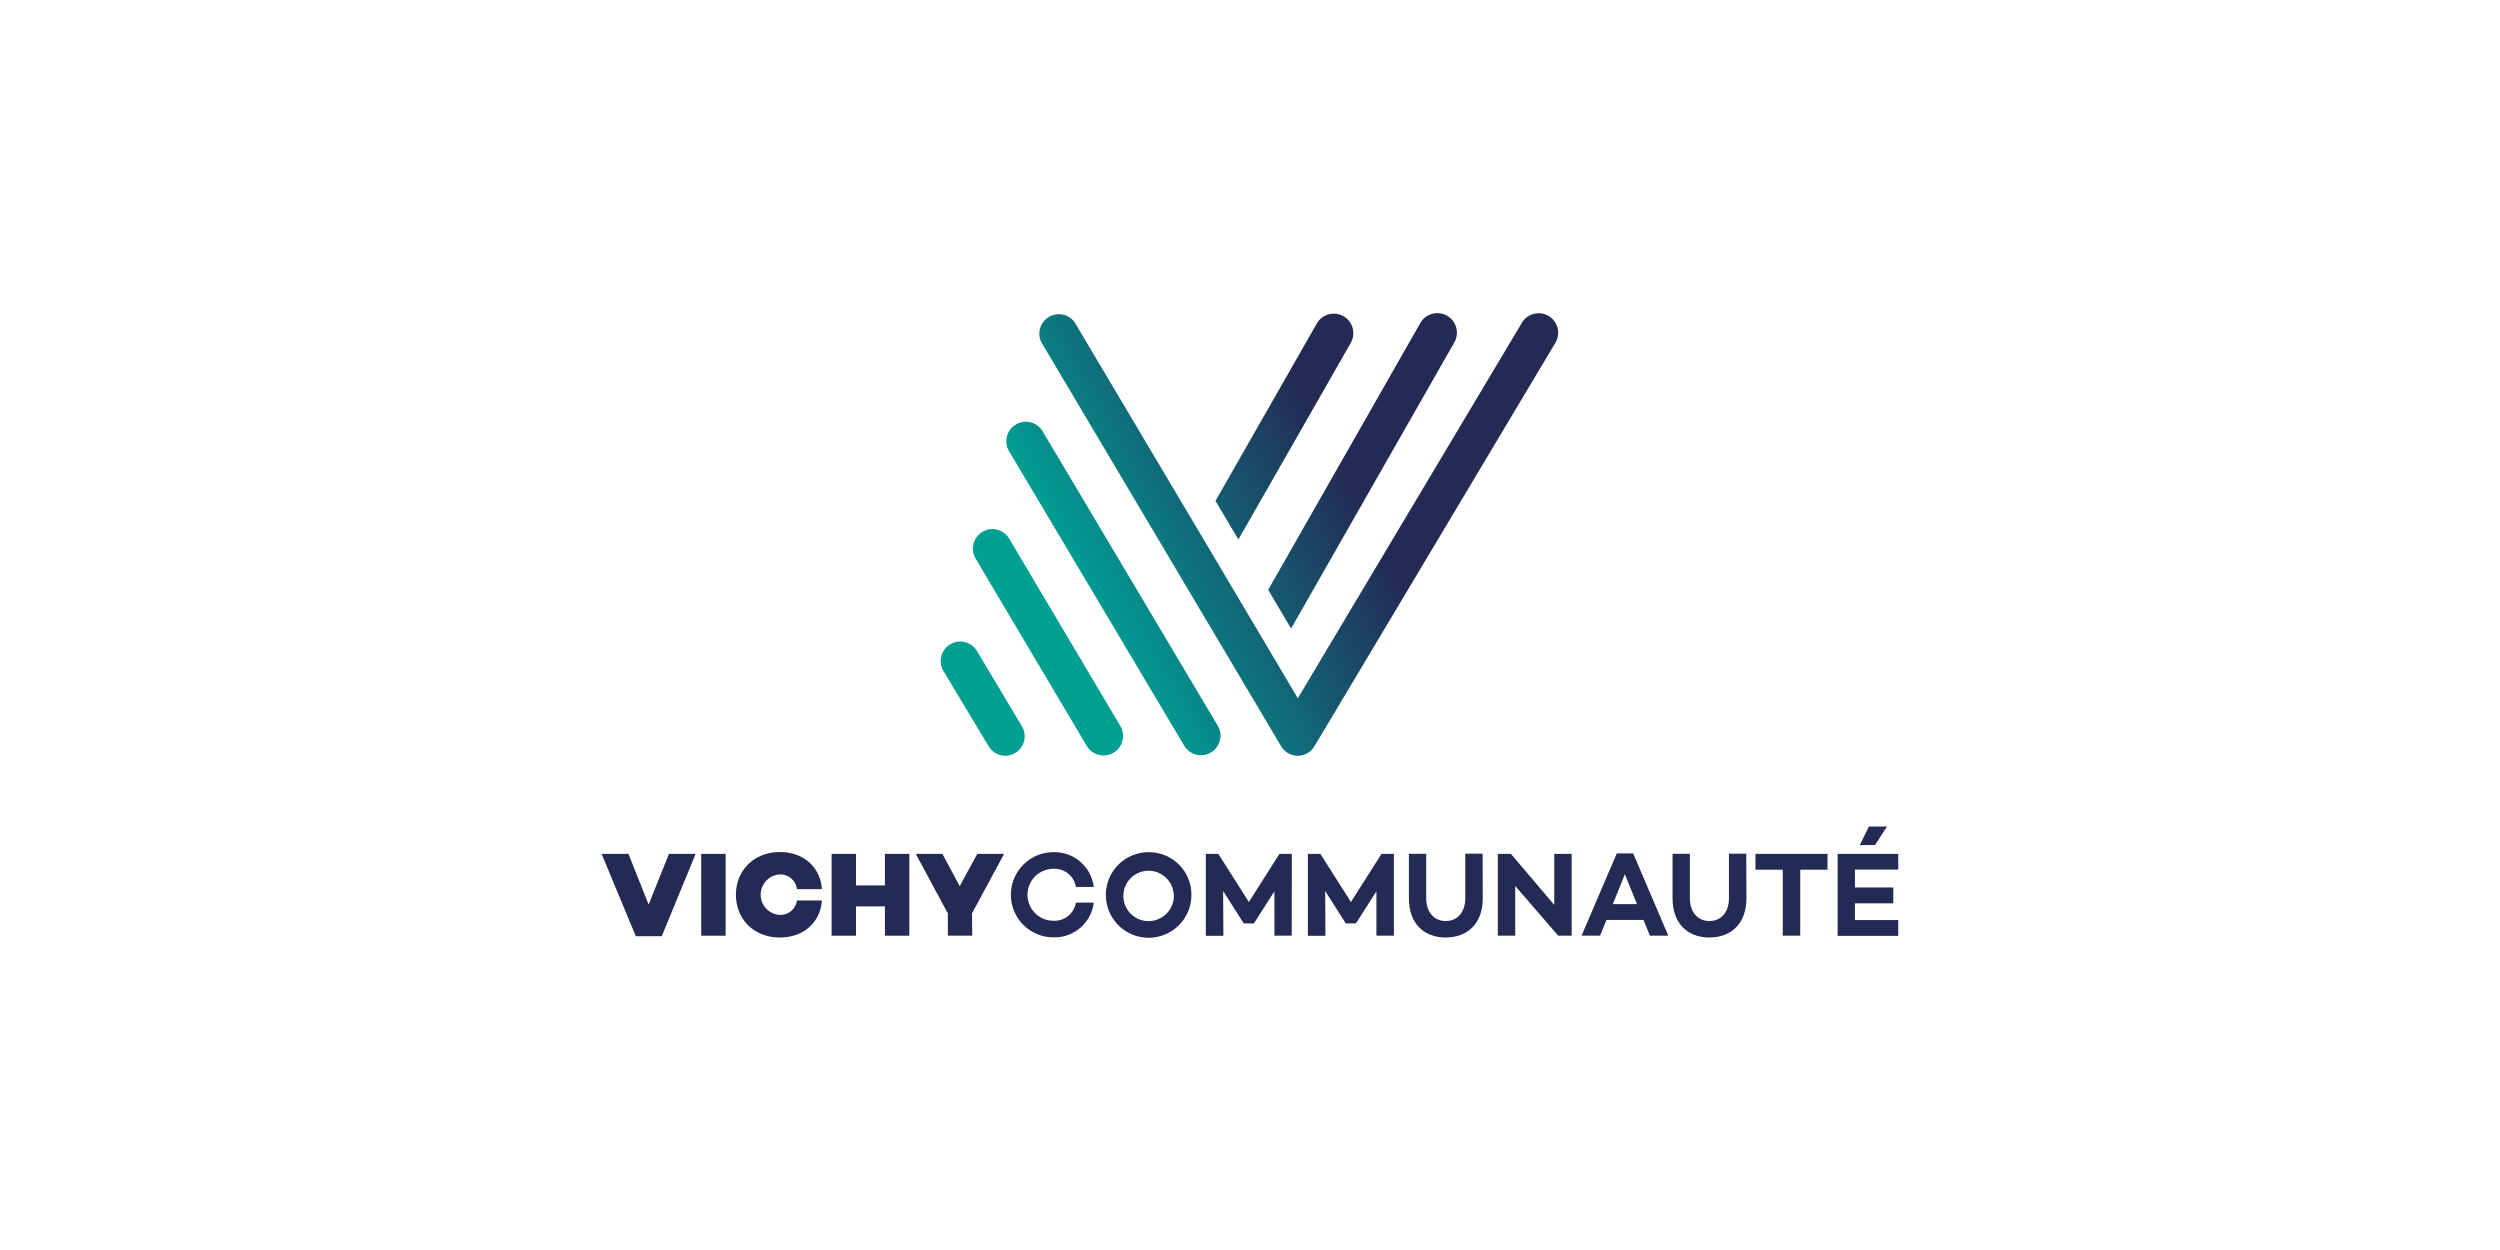 <svg id="Calque_1" data-name="Calque 1" xmlns="http://www.w3.org/2000/svg" xmlns:xlink="http://www.w3.org/1999/xlink" viewBox="0 0 512 256">
  <defs>
    <linearGradient id="Dégradé_sans_nom_11" data-name="Dégradé sans nom 11" x1="273.11" y1="93.06" x2="220.05" y2="120.23" gradientUnits="userSpaceOnUse">
      <stop offset="0" stop-color="#232b55"/>
      <stop offset="1" stop-color="#009f94"/>
    </linearGradient>
    <linearGradient id="Dégradé_sans_nom_11-2" x1="274.89" y1="96.53" x2="221.83" y2="123.69" xlink:href="#Dégradé_sans_nom_11"/>
    <linearGradient id="Dégradé_sans_nom_11-3" x1="276.58" y1="99.83" x2="223.51" y2="126.99" xlink:href="#Dégradé_sans_nom_11"/>
    <linearGradient id="Dégradé_sans_nom_11-4" x1="278.45" y1="103.49" x2="225.39" y2="130.65" xlink:href="#Dégradé_sans_nom_11"/>
    <linearGradient id="Dégradé_sans_nom_11-5" x1="275.69" y1="98.09" x2="222.63" y2="125.25" xlink:href="#Dégradé_sans_nom_11"/>
    <linearGradient id="Dégradé_sans_nom_11-6" x1="268.7" y1="84.43" x2="215.63" y2="111.6" xlink:href="#Dégradé_sans_nom_11"/>
  </defs>
  <g>
    <g>
      <path d="M135.53,191.73h-5.32l-7-16.86h5.49l4.14,10.38L137,174.87h5.47Z" fill="#232b55"/>
      <path d="M148.61,191.63h-5V174.87h5Z" fill="#232b55"/>
      <path d="M163.22,184.41h5.1c-.29,4.46-3.72,7.59-8.6,7.59-5.29,0-9-3.72-9-8.75s3.75-8.75,9-8.75c4.88,0,8.31,3.13,8.6,7.59h-5.1a3.43,3.43,0,0,0-3.57-3,4.15,4.15,0,0,0,0,8.28A3.43,3.43,0,0,0,163.22,184.41Z" fill="#232b55"/>
      <path d="M186.23,191.63h-5v-6h-5.92v6h-5V174.87h5v6.46h5.92v-6.46h5Z" fill="#232b55"/>
      <path d="M199.12,191.63h-5l0-4.56-6.57-12.2H193l3.55,6.61,3.6-6.61h5.49l-6.58,12.2Z" fill="#232b55"/>
      <path d="M220.35,184.85H224a8.09,8.09,0,0,1-8.25,7.12,8.72,8.72,0,1,1,0-17.44,8.09,8.09,0,0,1,8.25,7.12h-3.65a4.45,4.45,0,0,0-4.6-3.72,5.32,5.32,0,0,0,0,10.64A4.45,4.45,0,0,0,220.35,184.85Z" fill="#232b55"/>
      <path d="M244,183.25a8.76,8.76,0,1,1-8.77-8.72A8.69,8.69,0,0,1,244,183.25Zm-3.62,0a5.16,5.16,0,1,0-5.15,5.4A5.21,5.21,0,0,0,240.41,183.25Z" fill="#232b55"/>
      <path d="M264.55,191.63H261v-9.09l-4.19,6.57h-2.1v0l-4.21-6.63.05,9.17h-3.6V174.87h2.56l6.26,9.86,6.26-9.86h2.54Z" fill="#232b55"/>
      <path d="M285.47,191.63h-3.58v-9.09l-4.19,6.57h-2.09v0l-4.21-6.63.05,9.17h-3.6V174.87h2.56l6.26,9.86,6.26-9.86h2.54Z" fill="#232b55"/>
      <path d="M303.67,184c0,5-3,8-7.59,8s-7.54-3-7.54-8v-9.14h3.55V184c0,2.78,1.6,4.63,4,4.63s4-1.85,4-4.63v-9.17h3.55Z" fill="#232b55"/>
      <path d="M321.88,191.63h-2.76l-8.8-10.18v10.18h-3.57V174.87h2.68l8.88,10.45V174.87h3.57Z" fill="#232b55"/>
      <path d="M329,188.4l-1.3,3.23h-3.8l7.22-16.86h3.35l7.2,16.86h-3.77l-1.31-3.23Zm3.77-9.36-2.46,6.13h4.95Z" fill="#232b55"/>
      <path d="M357.67,184c0,5-3,8-7.58,8s-7.55-3-7.55-8v-9.14h3.55V184c0,2.78,1.6,4.63,4,4.63s4-1.85,4-4.63v-9.17h3.54Z" fill="#232b55"/>
      <path d="M368.69,178.12v13.51h-3.58V178.12h-5.59v-3.25h14.76v3.25Z" fill="#232b55"/>
      <path d="M379.89,181.75h7.86V185h-7.86v3.43h8.87v3.23H376.35V174.87h12.41v3.23h-8.87Zm1-8.68,1.85-3.79h3.72L384,173.07Z" fill="#232b55"/>
    </g>
    <g>
      <path d="M317.17,64.72a4,4,0,0,0-5.49,1.39L265.79,143l-4.89-8.24h0l-4.65-7.84-6.1-10.29-4.69-7.91v0L220.09,66A4,4,0,0,0,213.21,70l49.13,82.78a4,4,0,0,0,3.43,2h0a4,4,0,0,0,3.43-1.95l49.34-82.62A4,4,0,0,0,317.17,64.72Z" fill="url(#Dégradé_sans_nom_11)"/>
      <path d="M213.46,88.21a4,4,0,0,0-6.87,4.09l36,60.53a4,4,0,0,0,6.87-4.09Z" fill="url(#Dégradé_sans_nom_11-2)"/>
      <path d="M206.65,110.26a4,4,0,0,0-6.88,4.08l22.83,38.48a4,4,0,0,0,6.88-4.08Z" fill="url(#Dégradé_sans_nom_11-3)"/>
      <path d="M200,133.19a4,4,0,0,0-6.85,4.12l9.33,15.53a4,4,0,0,0,3.43,1.94,3.92,3.92,0,0,0,2-.57,4,4,0,0,0,1.37-5.49Z" fill="url(#Dégradé_sans_nom_11-4)"/>
      <path d="M264.41,128.73l33.43-58.59a4,4,0,0,0-6.95-4l-31.17,54.65Z" fill="url(#Dégradé_sans_nom_11-5)"/>
      <path d="M276.63,70.24a4,4,0,1,0-6.94-4l-20.76,36.34,4.69,7.91Z" fill="url(#Dégradé_sans_nom_11-6)"/>
    </g>
  </g>
</svg>
